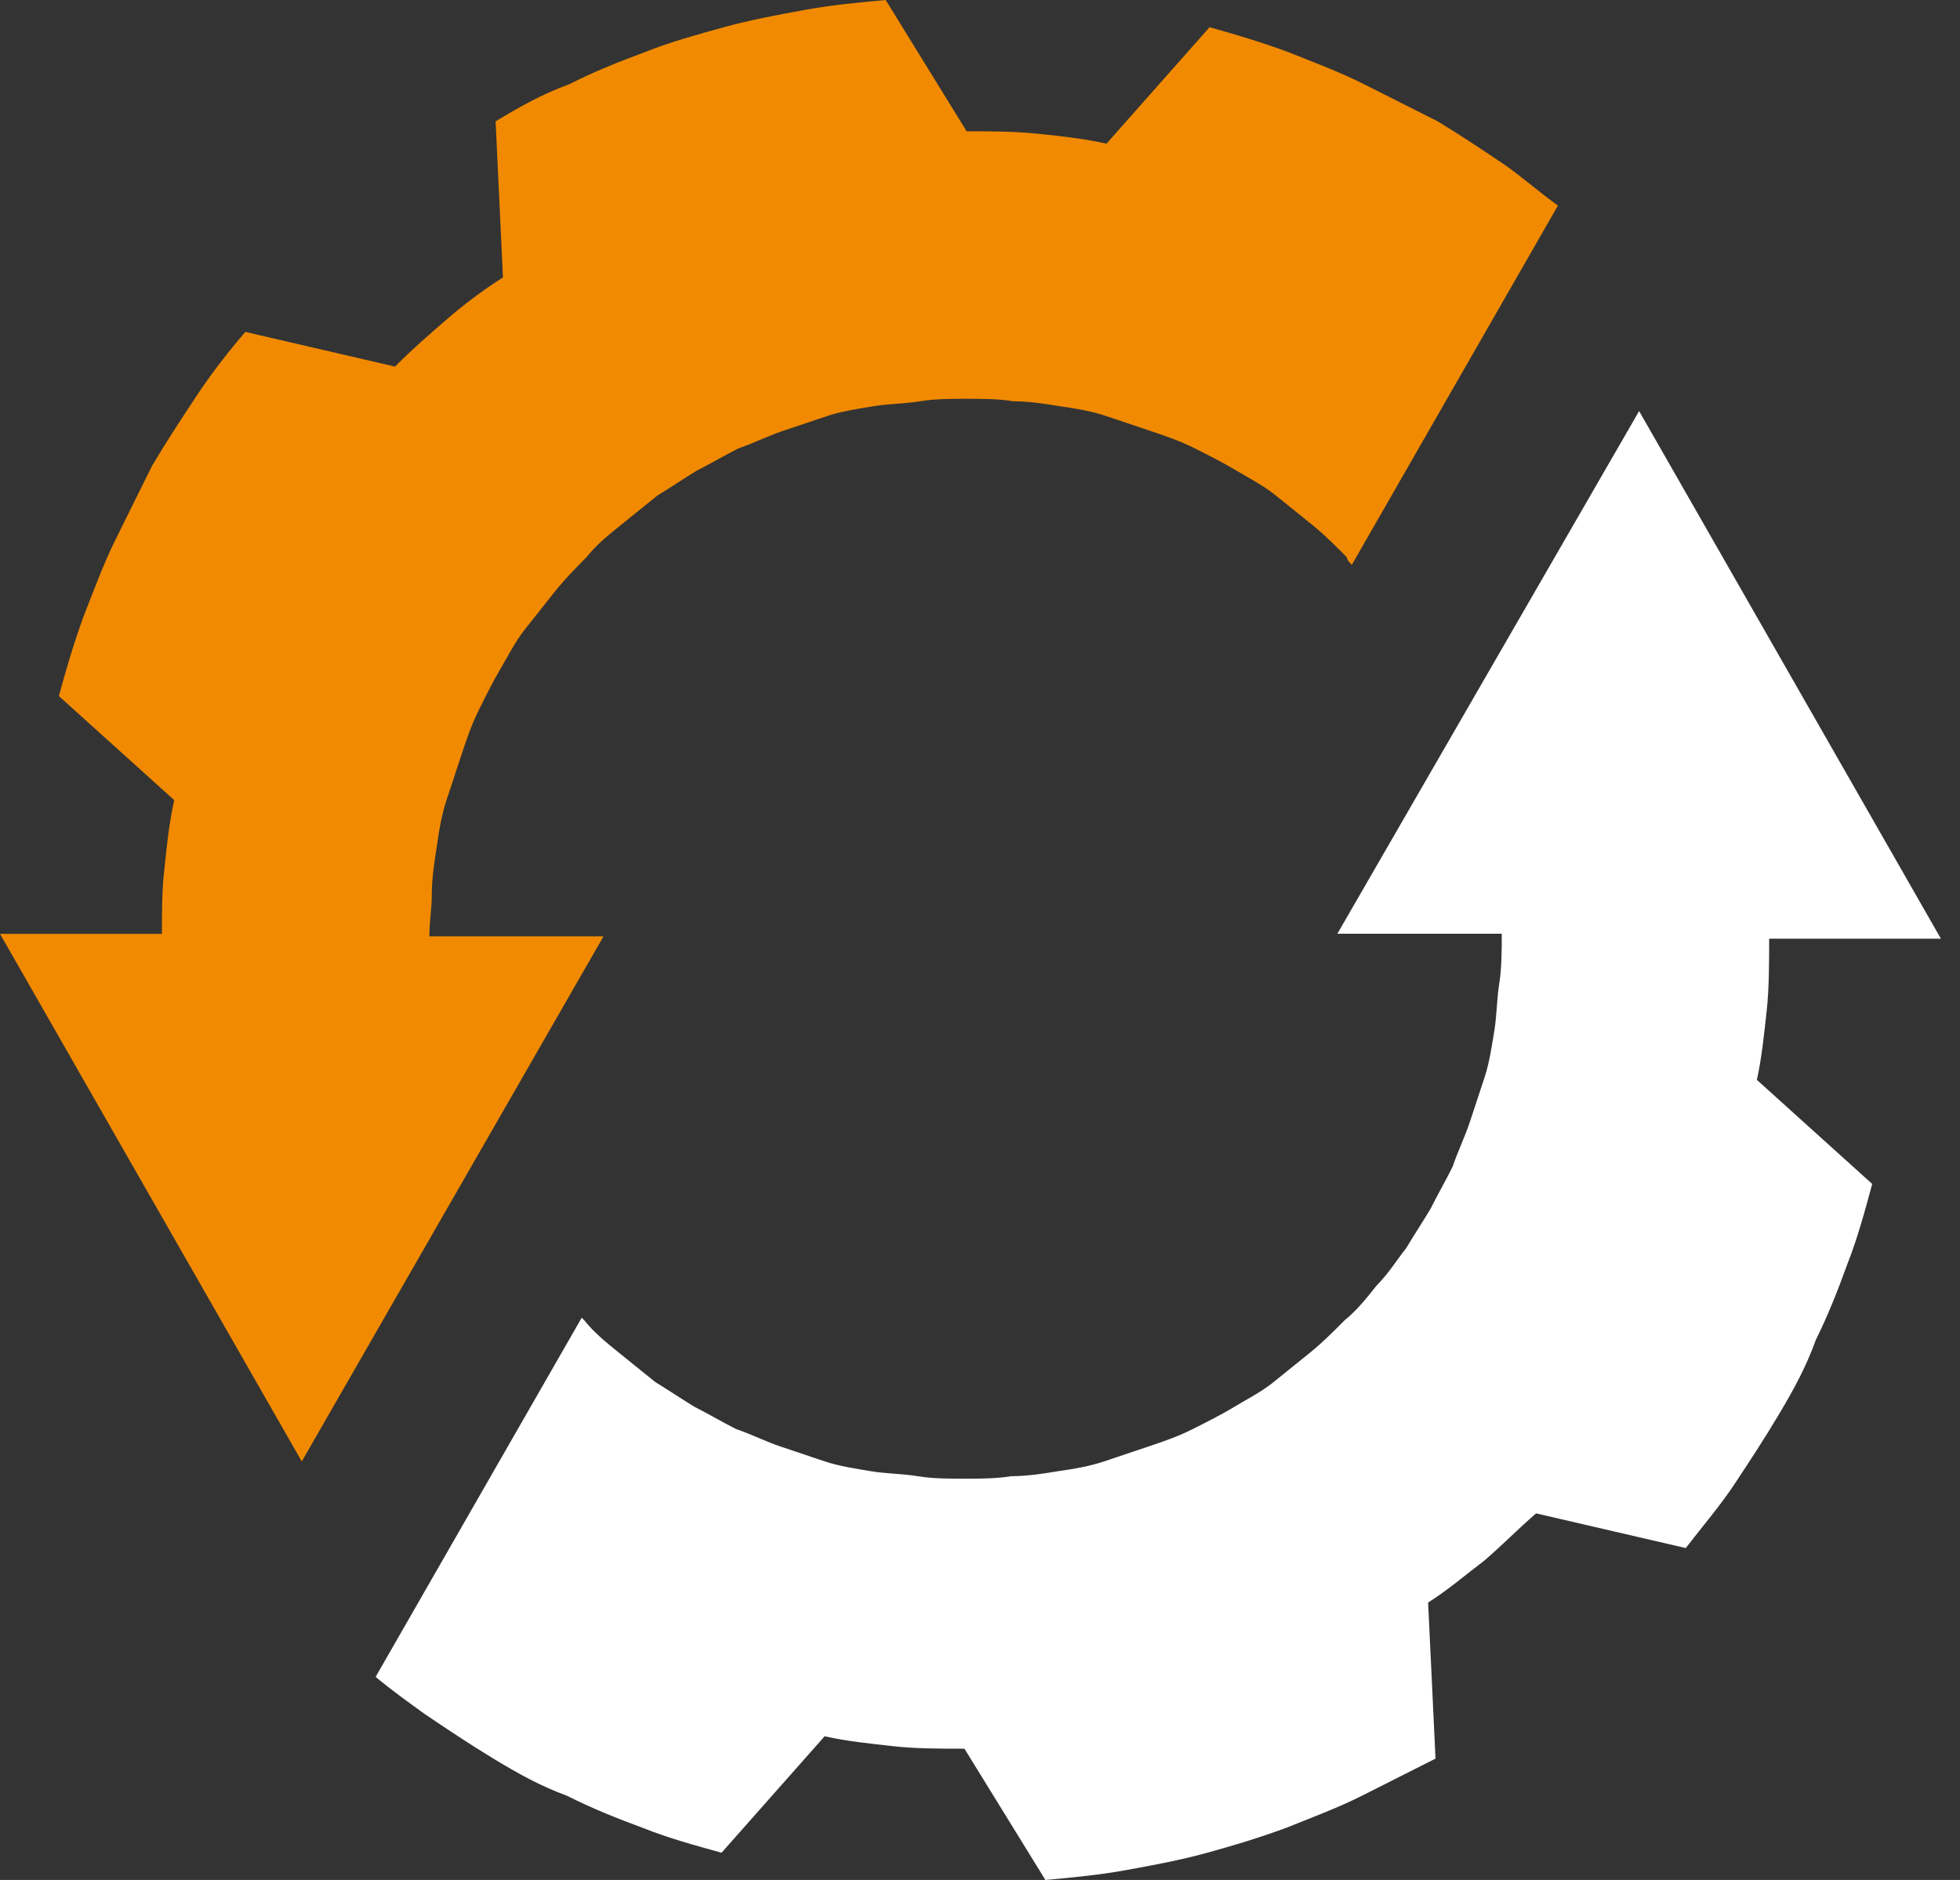 <svg width="49" height="47" viewBox="0 0 49 47" fill="none" xmlns="http://www.w3.org/2000/svg">
<rect x="0" y="0" width="49" height="47" fill="#333333" stroke="none"/>
<path d="M7.544 36.537L0 23.347H4.048C4.048 22.789 4.048 22.232 4.109 21.737C4.171 21.117 4.232 20.56 4.355 20.003L1.472 17.402C1.656 16.72 1.84 16.101 2.085 15.42C2.331 14.801 2.576 14.12 2.883 13.5C3.189 12.881 3.496 12.262 3.803 11.642C4.171 11.023 4.539 10.466 4.907 9.908C5.275 9.351 5.704 8.794 6.134 8.298L9.875 9.165C10.304 8.732 10.734 8.36 11.163 7.989C11.592 7.617 12.083 7.246 12.574 6.936L12.39 3.034C13.003 2.663 13.555 2.353 14.23 2.106C14.843 1.796 15.457 1.548 16.131 1.3C16.745 1.053 17.419 0.867 18.094 0.681C18.769 0.495 19.443 0.372 20.118 0.248C20.793 0.124 21.467 0.062 22.142 0L24.166 3.282C24.779 3.282 25.331 3.282 25.945 3.344C26.558 3.406 27.11 3.468 27.662 3.592L30.238 0.681C30.913 0.867 31.526 1.053 32.201 1.3C32.815 1.548 33.489 1.796 34.102 2.106C34.716 2.415 35.329 2.725 35.943 3.034C36.556 3.406 37.108 3.778 37.66 4.149C38.089 4.459 38.519 4.83 38.948 5.14L33.796 14.12C33.734 14.057 33.673 13.996 33.673 13.934C33.428 13.686 33.121 13.376 32.815 13.129C32.508 12.881 32.201 12.633 31.894 12.386C31.588 12.138 31.22 11.952 30.913 11.766C30.606 11.581 30.238 11.395 29.87 11.209C29.502 11.023 29.134 10.899 28.766 10.775C28.398 10.652 28.03 10.528 27.662 10.404C27.294 10.28 26.926 10.218 26.497 10.156C26.129 10.094 25.7 10.032 25.331 10.032C24.963 9.97 24.534 9.97 24.166 9.97C23.798 9.97 23.369 9.97 23.001 10.032C22.633 10.094 22.203 10.094 21.835 10.156C21.467 10.218 21.038 10.28 20.67 10.404C20.302 10.528 19.934 10.652 19.566 10.775C19.198 10.899 18.83 11.085 18.462 11.209C18.094 11.395 17.787 11.581 17.419 11.766C17.113 11.952 16.745 12.2 16.438 12.386C16.131 12.633 15.825 12.881 15.518 13.129C15.211 13.376 14.905 13.624 14.659 13.934C14.414 14.181 14.107 14.491 13.862 14.801C13.617 15.11 13.371 15.42 13.126 15.73C12.88 16.039 12.696 16.411 12.512 16.72C12.328 17.03 12.144 17.402 11.96 17.773C11.776 18.145 11.654 18.516 11.531 18.888C11.408 19.259 11.286 19.631 11.163 20.003C11.04 20.374 10.979 20.746 10.918 21.179C10.856 21.551 10.795 21.984 10.795 22.356C10.795 22.727 10.734 23.037 10.734 23.409H15.088L7.544 36.537Z" fill="#F18A00"/>
<path d="M33.434 23.344H37.544C37.544 23.715 37.544 24.211 37.482 24.582C37.421 24.954 37.421 25.387 37.36 25.759C37.298 26.131 37.237 26.564 37.114 26.936C36.992 27.307 36.869 27.679 36.746 28.05C36.624 28.422 36.44 28.793 36.317 29.165C36.133 29.537 35.949 29.846 35.765 30.218C35.581 30.527 35.336 30.899 35.151 31.209C34.906 31.518 34.722 31.828 34.416 32.138C34.17 32.447 33.925 32.757 33.618 33.005C33.373 33.252 33.066 33.562 32.759 33.81C32.453 34.057 32.146 34.305 31.839 34.553C31.533 34.8 31.165 34.986 30.858 35.172C30.551 35.358 30.183 35.544 29.815 35.729C29.447 35.915 29.079 36.039 28.711 36.163C28.343 36.287 27.975 36.41 27.607 36.534C27.239 36.658 26.871 36.72 26.442 36.782C26.074 36.844 25.645 36.906 25.276 36.906C24.909 36.968 24.479 36.968 24.111 36.968C23.743 36.968 23.314 36.968 22.946 36.906C22.578 36.844 22.148 36.844 21.78 36.782C21.412 36.72 20.983 36.658 20.615 36.534C20.247 36.41 19.879 36.287 19.511 36.163C19.143 36.039 18.775 35.853 18.407 35.729C18.039 35.544 17.732 35.358 17.364 35.172C17.058 34.986 16.689 34.739 16.383 34.553C16.076 34.305 15.77 34.057 15.463 33.81C15.156 33.562 14.85 33.314 14.604 33.005L14.543 32.943L9.391 41.922C9.759 42.232 10.188 42.541 10.617 42.851C11.169 43.223 11.721 43.594 12.335 43.966C12.948 44.337 13.5 44.647 14.175 44.895C14.788 45.204 15.402 45.452 16.076 45.7C16.689 45.947 17.364 46.133 18.039 46.319L20.615 43.408C21.167 43.532 21.78 43.594 22.332 43.656C22.884 43.718 23.498 43.718 24.111 43.718L26.135 47C26.81 46.938 27.485 46.876 28.159 46.752C28.834 46.629 29.509 46.505 30.183 46.319C30.858 46.133 31.471 45.947 32.146 45.7C32.759 45.452 33.434 45.204 34.047 44.895C34.661 44.585 35.274 44.275 35.888 43.966L35.703 40.064C36.194 39.755 36.624 39.383 37.114 39.011C37.544 38.64 37.973 38.206 38.402 37.835L42.144 38.702C42.573 38.145 43.002 37.649 43.37 37.092C43.739 36.534 44.106 35.977 44.474 35.358C44.843 34.739 45.149 34.181 45.395 33.5C45.701 32.881 45.947 32.261 46.192 31.58C46.437 30.961 46.621 30.28 46.805 29.599L43.922 26.997C44.045 26.44 44.106 25.821 44.168 25.264C44.229 24.706 44.229 24.025 44.229 23.468H48.523L40.978 10.277L33.434 23.344Z" fill="white"/>
</svg>
